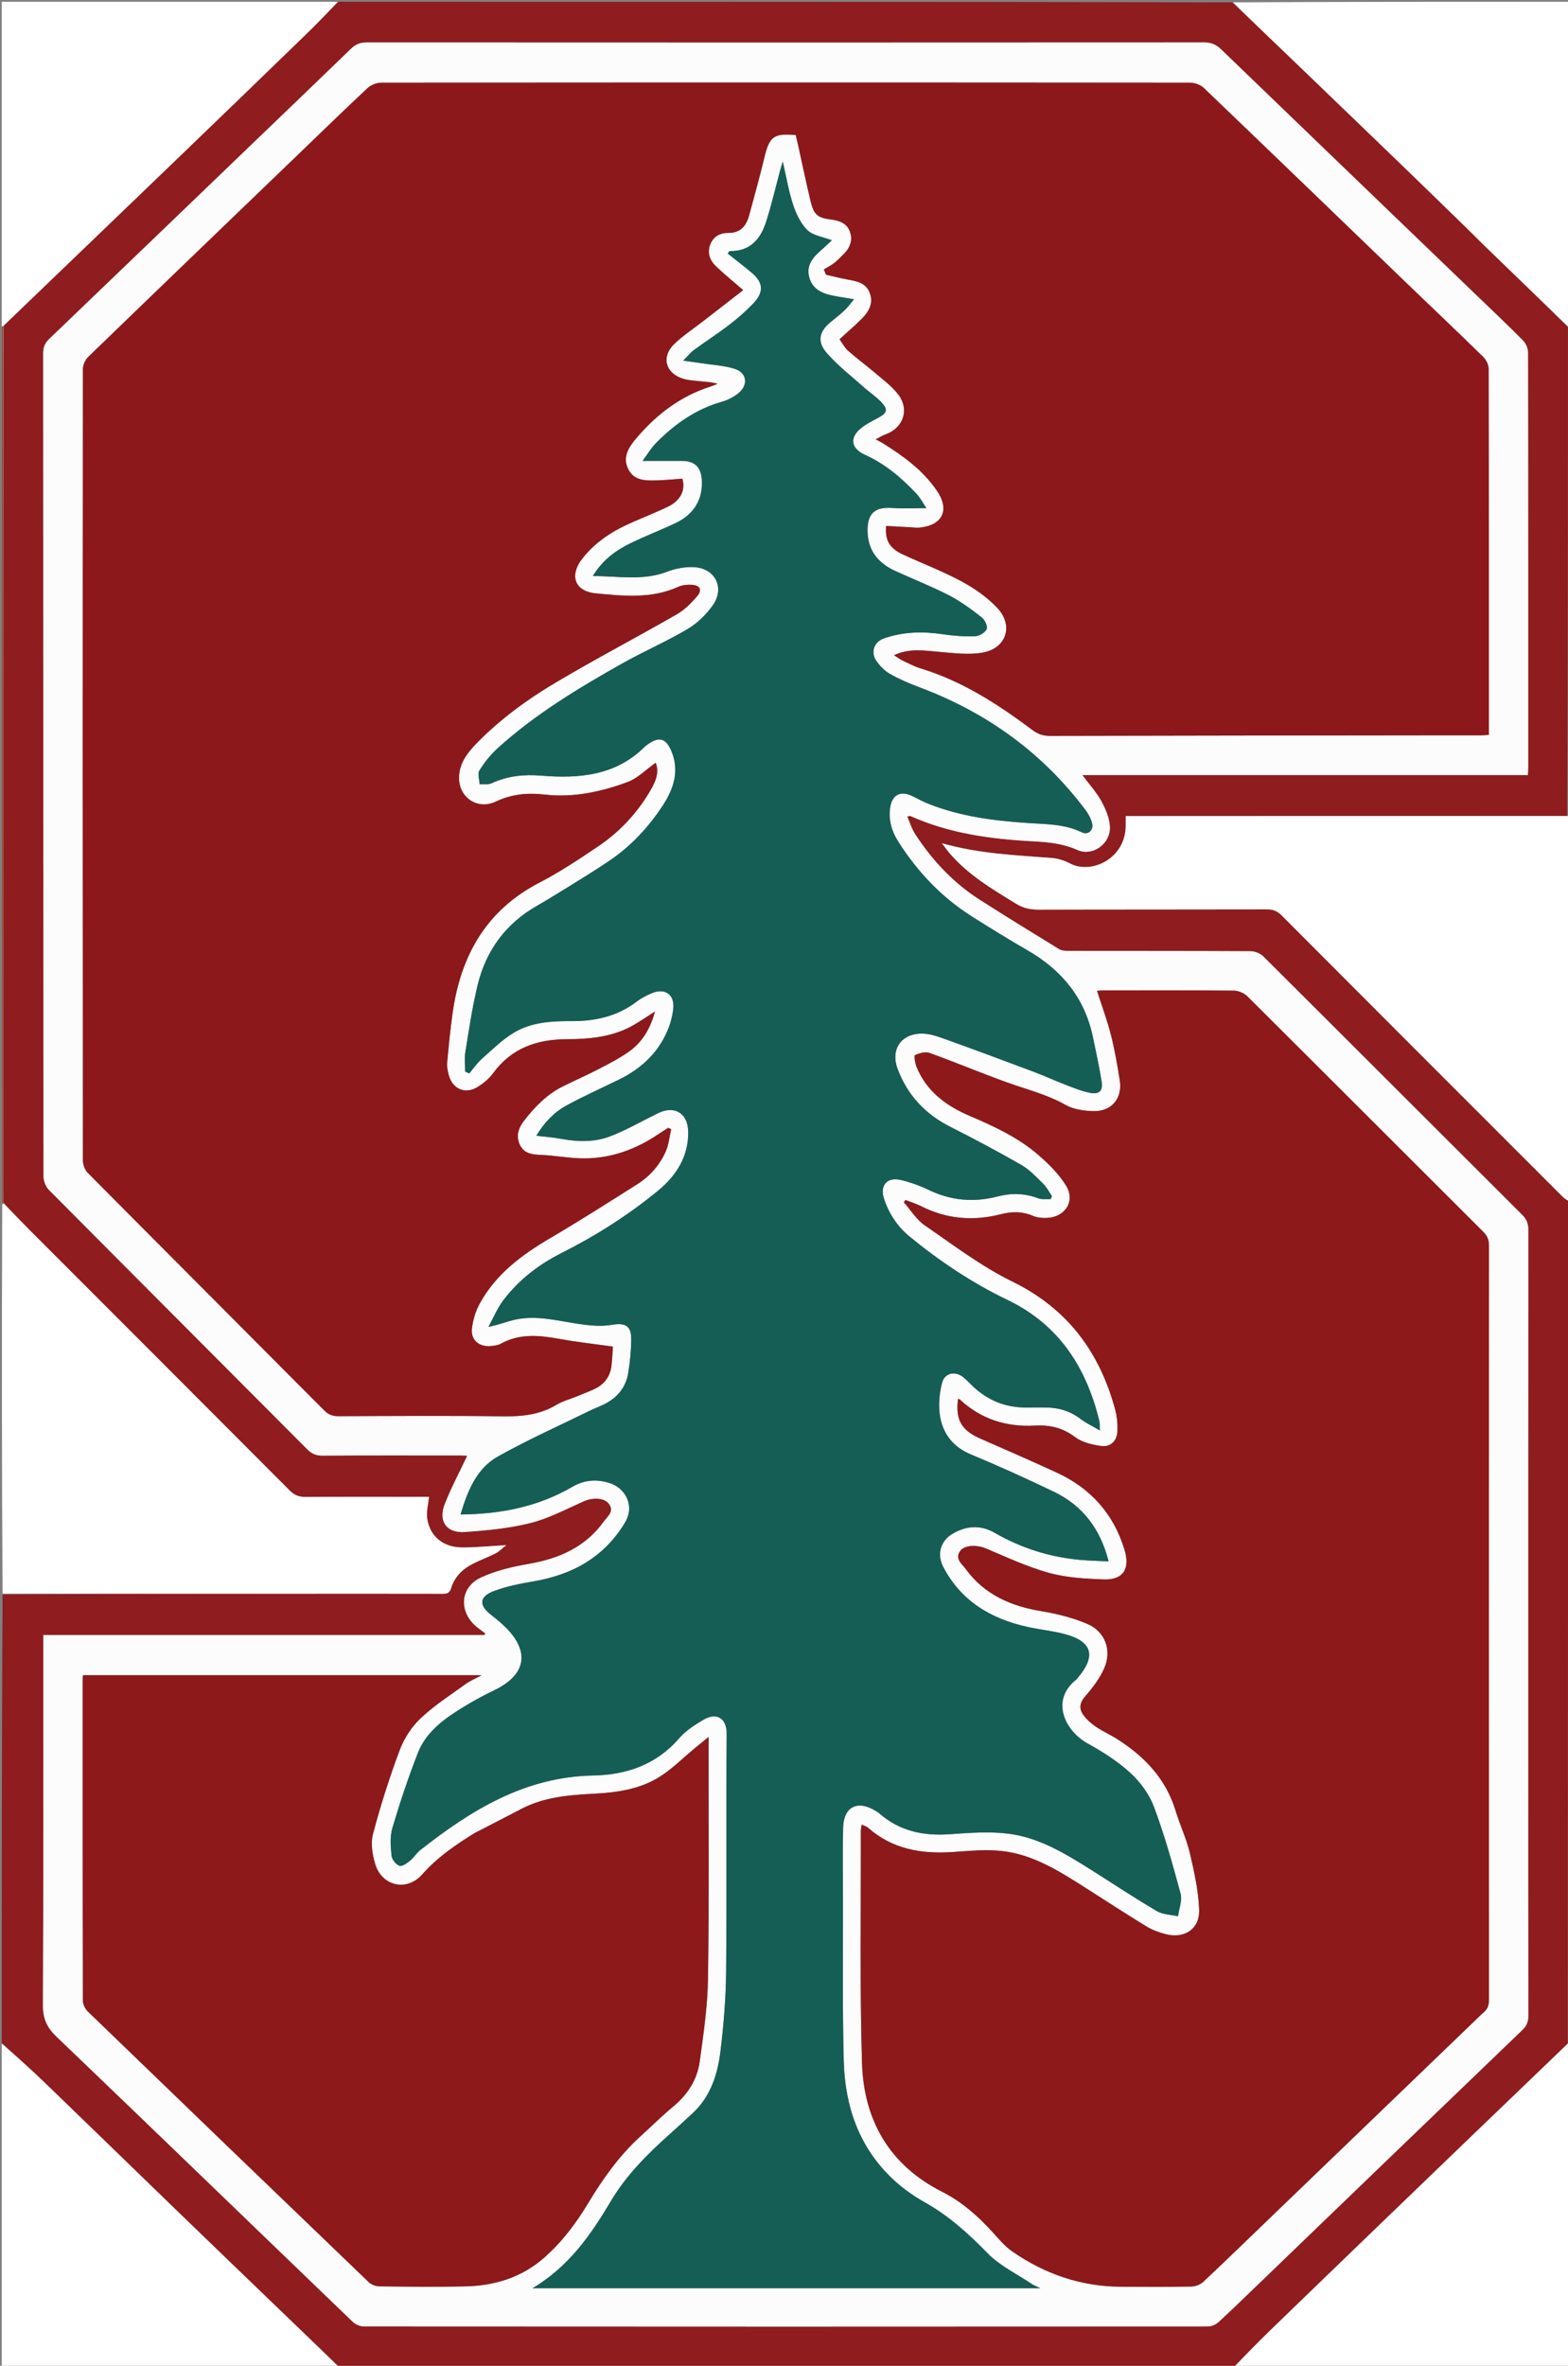 <svg version="1.1" id="Layer_1" xmlns="http://www.w3.org/2000/svg" xmlns:xlink="http://www.w3.org/1999/xlink" x="0px" y="0px"
	 width="100%" viewBox="0 0 894 1348" enable-background="new 0 0 894 1348" xml:space="preserve">
<rect x="0" y="0" width="894" height="1348" fill="#808080" stroke="none"/>
<path fill="#8F1C1E" opacity="1" stroke="none" 
	d="
M703,1349 
	C533.31,1349 363.62,1349 193.488,1348.654 
	C179.965,1335.773 166.866,1323.26 153.811,1310.701 
	C135.233,1292.828 116.665,1274.945 98.135,1257.023 
	C73.981,1233.662 49.913,1210.213 25.712,1186.901 
	C17.625,1179.111 9.246,1171.625 1,1164 
	C1,1078.977 1,993.953 1.465,908.529 
	C61.248,908.119 120.567,908.109 179.886,908.102 
	C203.88,908.099 227.874,908.082 251.868,908.131 
	C254.313,908.136 256.25,908.118 257.14,905.114 
	C259.076,898.577 263.616,894.075 269.563,891.055 
	C273.808,888.9 278.309,887.25 282.56,885.104 
	C284.424,884.164 285.948,882.551 288.653,880.443 
	C279.264,880.97 271.564,881.733 263.862,881.756 
	C252.843,881.788 245.136,875.628 243.569,865.3 
	C242.979,861.411 244.163,857.253 244.568,852.898 
	C242.924,852.898 241.107,852.898 239.29,852.898 
	C217.628,852.898 195.966,852.819 174.306,852.974 
	C170.547,853.001 167.86,852.006 165.147,849.284 
	C115.746,799.713 66.233,750.256 16.761,700.757 
	C11.819,695.812 6.988,690.755 2.1,685.303 
	C2.059,682.524 1.991,680.193 1.991,677.861 
	C1.985,513.894 1.985,349.927 2.146,185.669 
	C11.298,176.729 20.285,168.074 29.281,159.429 
	C54.715,134.989 80.173,110.575 105.582,86.109 
	C128.36,64.175 151.112,42.214 173.818,20.205 
	C180.314,13.909 186.612,7.407 193,1 
	C362.69,1 532.38,1 702.548,1.343 
	C716.692,14.755 730.38,27.802 744.02,40.9 
	C761.978,58.146 779.915,75.414 797.828,92.708 
	C810.378,104.824 822.881,116.989 835.385,129.151 
	C839.202,132.864 842.919,136.68 846.746,140.382 
	C862.48,155.605 878.239,170.802 893.983,186.477 
	C893.974,279.578 893.971,372.21 893.506,464.916 
	C809.422,464.989 725.799,464.989 641.835,464.989 
	C641.835,467.053 641.833,468.674 641.836,470.294 
	C641.865,489.201 622.339,498.402 610.21,492.059 
	C607.07,490.417 603.419,489.178 599.914,488.905 
	C579.203,487.292 558.401,486.547 537.016,480.466 
	C538.98,483.025 540.085,484.609 541.333,486.071 
	C551.929,498.484 565.756,506.632 579.425,515.022 
	C583.524,517.538 587.733,518.337 592.51,518.322 
	C635.839,518.187 679.17,518.283 722.499,518.167 
	C725.961,518.157 728.322,519.2 730.746,521.63 
	C784.061,575.079 837.455,628.449 890.861,681.808 
	C892.084,683.029 893.614,683.943 895,685 
	C895,685 895,685.5 894.734,686.068 
	C894.316,688.948 894.03,691.26 894.03,693.571 
	C894.006,850.386 894.004,1007.201 893.85,1164.313 
	C876.664,1180.973 859.622,1197.33 842.595,1213.702 
	C824.847,1230.767 807.102,1247.835 789.377,1264.925 
	C767.696,1285.829 746.01,1306.727 724.386,1327.69 
	C717.161,1334.695 710.123,1341.891 703,1349 
M871.323,994.5 
	C871.323,896.662 871.307,798.824 871.388,700.986 
	C871.391,697.421 870.513,694.844 867.902,692.242 
	C818.672,643.189 769.57,594.007 720.31,544.982 
	C718.579,543.26 715.51,542.026 713.057,542.013 
	C678.559,541.822 644.059,541.899 609.56,541.842 
	C607.638,541.839 605.388,541.773 603.845,540.831 
	C588.662,531.555 573.515,522.217 558.521,512.639 
	C543.406,502.983 531.405,490.127 521.695,475.142 
	C519.791,472.204 518.774,468.691 517.233,465.182 
	C518.528,465.034 518.879,464.879 519.114,464.984 
	C541.369,474.949 565.003,478.105 589.061,479.387 
	C597.656,479.845 606.109,480.635 614.296,484.329 
	C622.734,488.138 633.025,480.999 632.806,471.459 
	C632.692,466.472 630.481,461.197 628.04,456.69 
	C625.25,451.54 621.15,447.099 617.111,441.666 
	C702.184,441.666 786.563,441.666 871.111,441.666 
	C871.199,439.806 871.315,438.489 871.315,437.171 
	C871.324,358.34 871.348,279.508 871.197,200.677 
	C871.193,198.381 869.877,195.54 868.233,193.887 
	C859.192,184.796 849.866,175.988 840.623,167.097 
	C792.489,120.795 744.334,74.515 696.259,28.151 
	C693.446,25.439 690.645,24.176 686.636,24.179 
	C527.474,24.279 368.311,24.276 209.148,24.185 
	C205.537,24.183 202.879,25.124 200.307,27.613 
	C180.798,46.49 161.19,65.265 141.617,84.076 
	C103.789,120.432 65.984,156.811 28.091,193.099 
	C25.604,195.481 24.602,197.87 24.604,201.33 
	C24.688,357.66 24.661,513.99 24.808,670.319 
	C24.811,672.928 26.108,676.205 27.934,678.044 
	C76.91,727.348 126.052,776.488 175.089,825.732 
	C177.614,828.269 180.083,829.437 183.757,829.413 
	C210.089,829.245 236.422,829.32 262.755,829.333 
	C264.312,829.333 265.87,829.467 266.402,829.492 
	C262.062,838.695 257.293,847.615 253.602,856.961 
	C249.758,866.696 254.529,873.644 264.906,872.93 
	C277.458,872.067 290.183,870.881 302.331,867.834 
	C312.821,865.203 322.699,859.97 332.668,855.489 
	C337.583,853.281 344.246,853.206 347.042,856.682 
	C350.603,861.108 346.321,864.154 344.265,867.01 
	C333.804,881.539 318.872,888.12 301.615,891.113 
	C292.226,892.741 282.591,894.955 274.048,898.984 
	C262.178,904.582 261.532,918.527 271.7,926.911 
	C273.299,928.229 275,929.422 276.653,930.674 
	C276.525,931.003 276.397,931.333 276.269,931.662 
	C192.569,931.662 108.87,931.662 24.677,931.662 
	C24.677,934.121 24.677,936.079 24.677,938.037 
	C24.677,1006.203 24.813,1074.368 24.487,1142.532 
	C24.45,1150.21 26.728,1155.246 32.235,1160.515 
	C88.671,1214.524 144.803,1268.851 201.122,1322.984 
	C202.701,1324.502 205.409,1325.624 207.592,1325.625 
	C367.921,1325.747 528.251,1325.745 688.581,1325.635 
	C690.629,1325.634 693.13,1324.605 694.648,1323.213 
	C702.745,1315.785 710.613,1308.105 718.53,1300.481 
	C768.324,1252.538 818.086,1204.562 867.963,1156.706 
	C870.508,1154.265 871.395,1151.905 871.389,1148.497 
	C871.294,1097.498 871.323,1046.499 871.323,994.5 
z"/>
<path fill="#FFFFFF" opacity="1" stroke="none" 
	d="
M895,684.531 
	C893.614,683.943 892.084,683.029 890.861,681.808 
	C837.455,628.449 784.061,575.079 730.746,521.63 
	C728.322,519.2 725.961,518.157 722.499,518.167 
	C679.17,518.283 635.839,518.187 592.51,518.322 
	C587.733,518.337 583.524,517.538 579.425,515.022 
	C565.756,506.632 551.929,498.484 541.333,486.071 
	C540.085,484.609 538.98,483.025 537.016,480.466 
	C558.401,486.547 579.203,487.292 599.914,488.905 
	C603.419,489.178 607.07,490.417 610.21,492.059 
	C622.339,498.402 641.865,489.201 641.836,470.294 
	C641.833,468.674 641.835,467.053 641.835,464.989 
	C725.799,464.989 809.422,464.989 893.76,464.984 
	C894.65,464.986 894.825,464.993 895,465 
	C895,538.021 895,611.042 895,684.531 
z"/>
<path fill="#FFFFFF" opacity="1" stroke="none" 
	d="
M2.105,685.75 
	C6.988,690.755 11.819,695.812 16.761,700.757 
	C66.233,750.256 115.746,799.713 165.147,849.284 
	C167.86,852.006 170.547,853.001 174.306,852.974 
	C195.966,852.819 217.628,852.898 239.29,852.898 
	C241.107,852.898 242.924,852.898 244.568,852.898 
	C244.163,857.253 242.979,861.411 243.569,865.3 
	C245.136,875.628 252.843,881.788 263.862,881.756 
	C271.564,881.733 279.264,880.97 288.653,880.443 
	C285.948,882.551 284.424,884.164 282.56,885.104 
	C278.309,887.25 273.808,888.9 269.563,891.055 
	C263.616,894.075 259.076,898.577 257.14,905.114 
	C256.25,908.118 254.313,908.136 251.868,908.131 
	C227.874,908.082 203.88,908.099 179.886,908.102 
	C120.567,908.109 61.248,908.119 1.465,908.064 
	C1,834.312 1,760.625 1.261,686.34 
	C1.717,685.745 1.911,685.748 2.105,685.75 
z"/>
<path fill="#FFFFFF" opacity="1" stroke="none" 
	d="
M1,1164.469 
	C9.246,1171.625 17.625,1179.111 25.712,1186.901 
	C49.913,1210.213 73.981,1233.662 98.135,1257.023 
	C116.665,1274.945 135.233,1292.828 153.811,1310.701 
	C166.866,1323.26 179.965,1335.773 193.023,1348.654 
	C129.074,1349 65.149,1349 1,1349 
	C1,1287.646 1,1226.292 1,1164.469 
z"/>
<path fill="#FFFFFF" opacity="1" stroke="none" 
	d="
M893.989,186.009 
	C878.239,170.802 862.48,155.605 846.746,140.382 
	C842.919,136.68 839.202,132.864 835.385,129.151 
	C822.881,116.989 810.378,104.824 797.828,92.708 
	C779.915,75.414 761.978,58.146 744.02,40.9 
	C730.38,27.802 716.692,14.755 703.013,1.343 
	C766.926,1 830.851,1 895,1 
	C895,62.354 895,123.708 894.747,185.57 
	C894.326,186.054 894.158,186.031 893.989,186.009 
z"/>
<path fill="#FFFFFF" opacity="1" stroke="none" 
	d="
M192.531,1 
	C186.612,7.407 180.314,13.909 173.818,20.205 
	C151.112,42.214 128.36,64.175 105.582,86.109 
	C80.173,110.575 54.715,134.989 29.281,159.429 
	C20.285,168.074 11.298,176.729 1.9,185.692 
	C1.493,186.006 1,186 1,186 
	C1,124.405 1,62.81 1,1 
	C64.687,1 128.375,1 192.531,1 
z"/>
<path fill="#FFFFFF" opacity="1" stroke="none" 
	d="
M703.469,1349 
	C710.123,1341.891 717.161,1334.695 724.386,1327.69 
	C746.01,1306.727 767.696,1285.829 789.377,1264.925 
	C807.102,1247.835 824.847,1230.767 842.595,1213.702 
	C859.622,1197.33 876.664,1180.973 894.099,1164.278 
	C894.667,1163.965 894.833,1163.982 895,1164 
	C895,1225.595 895,1287.19 895,1349 
	C831.313,1349 767.625,1349 703.469,1349 
z"/>
<path fill="#A24D3D" opacity="1" stroke="none" 
	d="
M1,186.465 
	C1,186 1.493,186.006 1.739,185.983 
	C1.985,349.927 1.985,513.894 1.991,677.861 
	C1.991,680.193 2.059,682.524 2.1,685.303 
	C1.911,685.748 1.717,685.745 1.261,685.871 
	C1,519.643 1,353.287 1,186.465 
z"/>
<path fill="#A14B3B" opacity="1" stroke="none" 
	d="
M895,1163.531 
	C894.833,1163.982 894.667,1163.965 894.25,1163.982 
	C894.004,1007.201 894.006,850.386 894.03,693.571 
	C894.03,691.26 894.316,688.948 894.734,686.318 
	C895,845.021 895,1004.042 895,1163.531 
z"/>
<path fill="#A14B3B" opacity="1" stroke="none" 
	d="
M893.983,186.477 
	C894.158,186.031 894.326,186.054 894.747,186.038 
	C895,278.688 895,371.375 895,464.531 
	C894.825,464.993 894.65,464.986 894.222,464.911 
	C893.971,372.21 893.974,279.578 893.983,186.477 
z"/>
<path fill="#FDFCFC" opacity="1" stroke="none" 
	d="
M871.323,995 
	C871.323,1046.499 871.294,1097.498 871.389,1148.497 
	C871.395,1151.905 870.508,1154.265 867.963,1156.706 
	C818.086,1204.562 768.324,1252.538 718.53,1300.481 
	C710.613,1308.105 702.745,1315.785 694.648,1323.213 
	C693.13,1324.605 690.629,1325.634 688.581,1325.635 
	C528.251,1325.745 367.921,1325.747 207.592,1325.625 
	C205.409,1325.624 202.701,1324.502 201.122,1322.984 
	C144.803,1268.851 88.671,1214.524 32.235,1160.515 
	C26.728,1155.246 24.45,1150.21 24.487,1142.532 
	C24.813,1074.368 24.677,1006.203 24.677,938.037 
	C24.677,936.079 24.677,934.121 24.677,931.662 
	C108.87,931.662 192.569,931.662 276.269,931.662 
	C276.397,931.333 276.525,931.003 276.653,930.674 
	C275,929.422 273.299,928.229 271.7,926.911 
	C261.532,918.527 262.178,904.582 274.048,898.984 
	C282.591,894.955 292.226,892.741 301.615,891.113 
	C318.872,888.12 333.804,881.539 344.265,867.01 
	C346.321,864.154 350.603,861.108 347.042,856.682 
	C344.246,853.206 337.583,853.281 332.668,855.489 
	C322.699,859.97 312.821,865.203 302.331,867.834 
	C290.183,870.881 277.458,872.067 264.906,872.93 
	C254.529,873.644 249.758,866.696 253.602,856.961 
	C257.293,847.615 262.062,838.695 266.402,829.492 
	C265.87,829.467 264.312,829.333 262.755,829.333 
	C236.422,829.32 210.089,829.245 183.757,829.413 
	C180.083,829.437 177.614,828.269 175.089,825.732 
	C126.052,776.488 76.91,727.348 27.934,678.044 
	C26.108,676.205 24.811,672.928 24.808,670.319 
	C24.661,513.99 24.688,357.66 24.604,201.33 
	C24.602,197.87 25.604,195.481 28.091,193.099 
	C65.984,156.811 103.789,120.432 141.617,84.076 
	C161.19,65.265 180.798,46.49 200.307,27.613 
	C202.879,25.124 205.537,24.183 209.148,24.185 
	C368.311,24.276 527.474,24.279 686.636,24.179 
	C690.645,24.176 693.446,25.439 696.259,28.151 
	C744.334,74.515 792.489,120.795 840.623,167.097 
	C849.866,175.988 859.192,184.796 868.233,193.887 
	C869.877,195.54 871.193,198.381 871.197,200.677 
	C871.348,279.508 871.324,358.34 871.315,437.171 
	C871.315,438.489 871.199,439.806 871.111,441.666 
	C786.563,441.666 702.184,441.666 617.111,441.666 
	C621.15,447.099 625.25,451.54 628.04,456.69 
	C630.481,461.197 632.692,466.472 632.806,471.459 
	C633.025,480.999 622.734,488.138 614.296,484.329 
	C606.109,480.635 597.656,479.845 589.061,479.387 
	C565.003,478.105 541.369,474.949 519.114,464.984 
	C518.879,464.879 518.528,465.034 517.233,465.182 
	C518.774,468.691 519.791,472.204 521.695,475.142 
	C531.405,490.127 543.406,502.983 558.521,512.639 
	C573.515,522.217 588.662,531.555 603.845,540.831 
	C605.388,541.773 607.638,541.839 609.56,541.842 
	C644.059,541.899 678.559,541.822 713.057,542.013 
	C715.51,542.026 718.579,543.26 720.31,544.982 
	C769.57,594.007 818.672,643.189 867.902,692.242 
	C870.513,694.844 871.391,697.421 871.388,700.986 
	C871.307,798.824 871.323,896.662 871.323,995 
M329.006,795.61 
	C332.228,794.274 335.491,793.027 338.663,791.582 
	C344.395,788.97 347.87,784.534 348.629,778.237 
	C349.098,774.343 349.232,770.409 349.458,767.294 
	C338.915,765.81 328.714,764.703 318.645,762.868 
	C307.304,760.801 296.259,759.769 285.604,765.624 
	C283.794,766.618 281.451,766.881 279.324,767.017 
	C273.007,767.42 268.376,763.404 269.065,757.126 
	C269.593,752.307 271.08,747.282 273.386,743.022 
	C282.584,726.034 297.441,715.032 313.76,705.447 
	C330.513,695.608 346.912,685.157 363.338,674.772 
	C370.519,670.232 376.076,663.905 379.537,656.174 
	C381.301,652.234 381.673,647.67 382.674,643.388 
	C382.098,643.151 381.521,642.915 380.945,642.679 
	C379.16,643.821 377.346,644.922 375.594,646.113 
	C362.761,654.83 348.661,660.022 333.103,660.054 
	C325.006,660.07 316.919,658.457 308.804,658.086 
	C303.748,657.855 299.014,657.584 296.468,652.437 
	C293.922,647.291 295.666,642.61 298.856,638.494 
	C304.91,630.681 311.74,623.629 320.728,619.125 
	C327.556,615.703 334.577,612.658 341.347,609.13 
	C347.372,605.991 353.519,602.897 358.984,598.92 
	C366.261,593.623 370.773,586.155 373.422,576.378 
	C368.828,579.309 365.276,581.742 361.57,583.909 
	C349.641,590.885 336.472,592.101 323.023,592.151 
	C306.211,592.214 291.677,597.166 281.243,611.409 
	C278.857,614.666 275.462,617.492 271.967,619.564 
	C265.138,623.612 258.091,620.492 255.935,612.85 
	C255.267,610.482 254.745,607.9 254.958,605.486 
	C255.777,596.22 256.719,586.955 257.981,577.739 
	C262.486,544.819 277.012,518.68 307.663,502.851 
	C319.153,496.917 330.006,489.656 340.77,482.434 
	C353.514,473.883 363.809,462.78 371.392,449.398 
	C373.948,444.889 375.939,439.893 373.847,434.621 
	C368.321,438.507 363.531,443.513 357.69,445.663 
	C342.635,451.207 326.828,454.614 310.711,452.765 
	C300.733,451.619 291.67,452.492 282.611,456.777 
	C271.995,461.799 261.132,454.101 261.733,442.34 
	C262.135,434.459 266.672,428.723 271.85,423.418 
	C285.323,409.612 300.883,398.353 317.353,388.599 
	C339.928,375.229 363.2,363.04 385.965,349.981 
	C390.309,347.489 394.058,343.634 397.399,339.812 
	C400.525,336.237 399.176,333.486 394.477,333.22 
	C391.906,333.074 389.023,333.33 386.72,334.374 
	C371.416,341.308 355.411,339.633 339.564,338.09 
	C327.736,336.938 324.507,328.022 331.815,318.542 
	C339.567,308.487 349.947,302.079 361.432,297.188 
	C367.851,294.454 374.302,291.781 380.612,288.812 
	C387.922,285.371 391.018,279.364 389.027,272.749 
	C384.302,273.079 379.511,273.585 374.711,273.709 
	C368.343,273.873 361.575,274.172 358.166,267.267 
	C354.712,260.271 358.66,254.555 362.887,249.588 
	C374.405,236.053 388.174,225.582 405.377,220.155 
	C406.655,219.752 407.882,219.185 409.133,218.694 
	C405.781,217.727 402.625,217.594 399.49,217.264 
	C396.191,216.917 392.793,216.787 389.646,215.858 
	C379.397,212.831 376.773,203.306 384.462,195.965 
	C389.598,191.061 395.639,187.105 401.278,182.728 
	C408.705,176.963 416.134,171.201 423.727,165.309 
	C417.822,160.182 412.754,156.124 408.107,151.632 
	C404.697,148.338 403.11,144.065 404.94,139.314 
	C406.703,134.737 410.552,132.672 415.174,132.713 
	C422.103,132.775 425.434,128.854 427.067,122.879 
	C430.086,111.829 433.15,100.785 435.836,89.651 
	C438.697,77.792 441.154,75.841 453.691,76.957 
	C454.132,78.815 454.613,80.731 455.04,82.658 
	C457.418,93.368 459.641,104.115 462.199,114.782 
	C464.04,122.462 466.283,124.141 473.888,125.091 
	C478.534,125.671 482.881,127.193 484.598,132.027 
	C486.246,136.664 484.807,140.89 481.415,144.386 
	C479.564,146.294 477.701,148.227 475.621,149.868 
	C473.808,151.297 471.685,152.331 469.699,153.539 
	C470.126,154.539 470.553,155.539 470.98,156.539 
	C474.996,157.448 478.986,158.495 483.033,159.232 
	C488.37,160.203 493.771,161.049 495.947,167.017 
	C498.066,172.829 495.4,177.484 491.532,181.43 
	C487.605,185.437 483.293,189.067 478.673,193.298 
	C480.23,195.447 481.52,198.067 483.544,199.856 
	C488.642,204.361 494.164,208.383 499.341,212.805 
	C503.743,216.565 508.529,220.124 512.031,224.636 
	C518.766,233.311 515.082,243.938 504.783,247.566 
	C503.077,248.167 501.523,249.2 499.297,250.344 
	C501.246,251.387 502.151,251.809 502.995,252.332 
	C514.94,259.746 526.281,267.922 534.284,279.76 
	C541.621,290.613 537.406,299.32 524.4,300.635 
	C522.603,300.817 520.757,300.537 518.934,300.442 
	C514.352,300.202 509.771,299.946 505.238,299.699 
	C504.553,308.014 507.176,312.412 514.904,315.984 
	C526.06,321.141 537.617,325.53 548.402,331.359 
	C555.743,335.325 562.944,340.358 568.628,346.4 
	C577.959,356.319 573.928,369.246 560.592,371.783 
	C552.519,373.319 543.818,372.123 535.459,371.428 
	C526.93,370.718 518.482,369.221 509.761,373.345 
	C511.615,374.526 512.925,375.558 514.393,376.256 
	C517.839,377.892 521.245,379.747 524.87,380.847 
	C548.668,388.069 569.124,401.337 588.761,416.043 
	C591.899,418.393 594.92,419.329 598.772,419.32 
	C670.429,419.144 742.086,419.08 813.743,418.996 
	C823.909,418.984 834.075,419.005 844.241,418.983 
	C845.682,418.98 847.123,418.823 848.875,418.718 
	C848.875,417.435 848.875,416.46 848.875,415.485 
	C848.875,346.989 848.906,278.494 848.741,209.999 
	C848.736,207.739 847.27,204.948 845.598,203.311 
	C831.555,189.566 817.278,176.06 803.122,162.43 
	C764.249,125.003 725.431,87.518 686.447,50.206 
	C684.564,48.403 681.304,47.137 678.683,47.135 
	C524.86,46.99 371.037,46.99 217.214,47.138 
	C214.603,47.14 211.401,48.487 209.48,50.282 
	C195.974,62.904 182.731,75.807 169.407,88.623 
	C129.677,126.841 89.921,165.032 50.31,203.373 
	C48.565,205.062 47.255,208.129 47.253,210.556 
	C47.11,360.712 47.111,510.869 47.244,661.025 
	C47.246,663.493 48.38,666.611 50.088,668.332 
	C94.939,713.508 139.954,758.521 184.856,803.647 
	C187.304,806.108 189.756,806.963 193.165,806.949 
	C224.329,806.825 255.498,806.6 286.656,807.026 
	C297.541,807.174 307.729,806.184 317.244,800.457 
	C320.619,798.425 324.588,797.38 329.006,795.61 
M322.677,506.173 
	C317.27,509.445 311.943,512.856 306.444,515.965 
	C288.46,526.134 277.137,541.476 272.321,561.308 
	C269.267,573.885 267.4,586.761 265.307,599.553 
	C264.72,603.145 265.218,606.914 265.218,610.602 
	C265.999,610.949 266.78,611.297 267.562,611.644 
	C269.886,608.886 271.919,605.798 274.594,603.437 
	C280.649,598.091 286.502,592.217 293.388,588.181 
	C303.217,582.42 314.572,581.771 325.841,581.838 
	C339.311,581.919 351.926,579.155 362.931,570.77 
	C365.546,568.777 368.573,567.195 371.619,565.924 
	C379.267,562.732 384.813,566.753 383.838,574.996 
	C383.339,579.226 382.179,583.526 380.497,587.441 
	C375.07,600.072 365.556,608.883 353.365,614.916 
	C343.235,619.929 332.866,624.497 322.965,629.924 
	C315.706,633.903 310.084,639.93 305.816,647.139 
	C311.042,647.779 315.671,648.101 320.201,648.951 
	C329.564,650.709 339.034,650.857 347.828,647.496 
	C357.216,643.909 366.015,638.782 375.08,634.344 
	C384.656,629.655 392.23,634.298 392.379,644.93 
	C392.579,659.122 385.505,669.975 375.226,678.43 
	C358.229,692.411 339.654,704.175 319.96,714.088 
	C307.129,720.547 295.963,729.183 287.215,740.553 
	C283.642,745.197 281.358,750.834 278.488,756.019 
	C284.476,754.939 289.084,752.906 293.907,751.888 
	C305.785,749.382 317.36,752.452 329.039,754.243 
	C335.515,755.237 342.37,755.982 348.734,754.919 
	C356.33,753.651 359.945,755.18 359.891,763.127 
	C359.847,769.579 359.202,776.084 358.166,782.459 
	C356.922,790.118 352.42,795.837 345.635,799.566 
	C342.585,801.243 339.238,802.366 336.106,803.904 
	C318.67,812.46 300.886,820.402 283.964,829.88 
	C271.732,836.731 266.621,849.386 262.574,862.952 
	C285.583,862.777 306.885,858.502 326.35,847.178 
	C333.257,843.16 340.122,842.765 347.435,844.99 
	C356.364,847.705 362.27,857.824 356.281,867.698 
	C344.223,887.58 326.121,897.379 303.851,901.129 
	C296.352,902.392 288.752,903.913 281.669,906.57 
	C273.121,909.776 272.909,914.713 280.127,920.258 
	C282.894,922.384 285.603,924.627 288.089,927.07 
	C302.417,941.154 299.917,954.419 281.788,963.12 
	C273.724,966.99 265.866,971.444 258.404,976.374 
	C249.854,982.022 242.083,989.052 238.287,998.746 
	C232.78,1012.805 228.002,1027.184 223.699,1041.659 
	C222.246,1046.548 222.722,1052.194 223.249,1057.399 
	C223.466,1059.549 225.795,1062.459 227.802,1063.139 
	C229.361,1063.667 232.137,1061.556 233.96,1060.102 
	C236.016,1058.462 237.376,1055.945 239.44,1054.321 
	C268.593,1031.392 299.283,1012.4 338.249,1011.687 
	C357.048,1011.343 374.175,1005.567 387.18,990.499 
	C390.89,986.2 396.024,982.906 400.988,979.966 
	C408.616,975.448 414.379,979.054 414.31,987.903 
	C413.955,1033.064 414.399,1078.233 414.003,1123.394 
	C413.872,1138.336 412.63,1153.331 410.863,1168.179 
	C409.277,1181.513 405.408,1194.303 395.068,1203.978 
	C390.813,1207.961 386.5,1211.884 382.155,1215.768 
	C369.333,1227.228 357.206,1239.211 348.297,1254.205 
	C336.963,1273.28 324.444,1291.46 303.587,1303.864 
	C400.652,1303.864 496.287,1303.864 593.183,1303.864 
	C590.839,1302.71 589.478,1302.219 588.311,1301.437 
	C579.795,1295.729 570.122,1291.131 563.106,1283.944 
	C552.185,1272.758 540.916,1262.532 527.213,1254.871 
	C520.881,1251.332 514.787,1247.001 509.474,1242.07 
	C489.879,1223.884 481.755,1200.367 481.071,1174.409 
	C480.249,1143.267 480.7,1112.091 480.626,1080.929 
	C480.594,1067.763 480.39,1054.591 480.701,1041.433 
	C480.982,1029.56 488.807,1025.526 498.945,1031.654 
	C499.798,1032.171 500.682,1032.675 501.427,1033.327 
	C512.955,1043.405 526.476,1046.203 541.425,1045.148 
	C552.341,1044.378 563.467,1043.517 574.261,1044.759 
	C592.165,1046.82 607.409,1056.172 622.38,1065.611 
	C634.761,1073.418 646.962,1081.527 659.568,1088.949 
	C662.989,1090.963 667.589,1090.974 671.648,1091.904 
	C672.222,1087.614 674.169,1082.955 673.132,1079.097 
	C668.657,1062.446 663.983,1045.778 657.969,1029.642 
	C655.294,1022.463 650.221,1015.503 644.543,1010.286 
	C637.291,1003.623 628.691,998.165 620.016,993.377 
	C607.635,986.544 598.441,969.153 613.558,957.076 
	C613.941,956.769 614.218,956.328 614.543,955.948 
	C625.107,943.563 622.736,935.259 607.082,931.111 
	C600.19,929.285 593.007,928.589 586.026,927.062 
	C565.078,922.48 547.946,912.373 537.732,892.714 
	C534.113,885.747 536.166,878.119 542.884,874.077 
	C550.69,869.379 558.955,868.69 567.05,873.358 
	C582.142,882.062 598.329,887.21 615.641,888.8 
	C620.99,889.292 626.377,889.384 632.063,889.675 
	C627.366,871.065 617.193,857.836 600.795,849.971 
	C585.217,842.499 569.466,835.34 553.51,828.718 
	C535.368,821.189 533.19,803.629 537.086,788.057 
	C538.508,782.377 544.318,780.998 549.028,784.602 
	C551,786.111 552.68,788.004 554.487,789.727 
	C563.22,798.056 573.589,802.21 585.687,802.005 
	C589.186,801.946 592.686,801.985 596.186,801.998 
	C603.56,802.025 610.212,804.024 616.176,808.579 
	C619.265,810.938 622.883,812.604 627.086,815.065 
	C626.945,812.402 627.097,810.902 626.758,809.522 
	C619.243,778.956 603.705,754.74 574.241,740.621 
	C554.235,731.035 535.795,718.665 518.613,704.608 
	C511.7,698.954 506.774,691.484 503.982,682.926 
	C501.52,675.381 505.864,670.505 513.577,672.35 
	C519.03,673.655 524.438,675.591 529.495,678.018 
	C542.226,684.127 555.168,685.305 568.833,681.739 
	C576.485,679.742 584.275,679.877 591.917,682.778 
	C594.045,683.585 596.648,683.14 599.033,683.27 
	C599.278,682.697 599.523,682.124 599.768,681.551 
	C598.11,679.161 596.77,676.448 594.728,674.452 
	C590.811,670.622 586.933,666.436 582.262,663.753 
	C569.025,656.149 555.514,648.998 541.89,642.105 
	C527.544,634.846 517.367,624.037 511.744,608.983 
	C507.809,598.447 513.224,589.552 524.486,588.959 
	C528.616,588.742 533.024,589.994 537.005,591.416 
	C554.685,597.732 572.275,604.302 589.855,610.894 
	C595.583,613.042 601.135,615.652 606.851,617.836 
	C611.63,619.662 616.426,621.703 621.405,622.682 
	C626.879,623.759 628.973,621.525 628.06,615.998 
	C626.651,607.475 624.85,599.011 623.044,590.559 
	C618.329,568.494 605.287,552.757 586.013,541.61 
	C575.07,535.281 564.283,528.666 553.616,521.879 
	C536.617,511.063 523.103,496.702 512.298,479.794 
	C508.358,473.627 506.276,466.781 507.675,459.355 
	C508.899,452.855 513.504,450.588 519.544,453.336 
	C522.72,454.781 525.752,456.569 528.985,457.862 
	C547.452,465.247 566.889,467.717 586.546,468.993 
	C596.812,469.659 607.169,469.554 616.785,474.253 
	C620.299,475.969 623.598,473.143 622.662,469.201 
	C622.031,466.544 620.64,463.886 618.986,461.681 
	C594.344,428.816 562.362,405.875 523.996,391.538 
	C518.263,389.396 512.575,386.936 507.274,383.908 
	C504.232,382.171 501.555,379.313 499.53,376.393 
	C496.591,372.157 497.75,365.892 504.144,363.698 
	C515.216,359.897 526.248,359.723 537.624,361.406 
	C543.671,362.3 549.86,362.763 555.955,362.55 
	C558.317,362.467 561.685,360.455 562.562,358.438 
	C563.251,356.853 561.44,353.101 559.651,351.719 
	C553.767,347.171 547.708,342.642 541.124,339.254 
	C531.092,334.091 520.529,329.968 510.261,325.253 
	C500.532,320.786 494.7,313.495 494.634,302.392 
	C494.574,292.38 498.901,288.73 508.935,289.451 
	C514.939,289.882 520.999,289.53 528.185,289.53 
	C526.061,286.382 524.717,283.708 522.758,281.607 
	C514.19,272.413 504.715,264.351 493.112,259.128 
	C485.121,255.53 484.18,249.357 491.066,243.836 
	C494.01,241.476 497.528,239.801 500.872,237.973 
	C505.82,235.269 506.432,233.35 502.538,229.203 
	C499.609,226.083 495.918,223.693 492.706,220.821 
	C485.429,214.313 477.527,208.317 471.222,200.961 
	C465.515,194.302 467.226,188.496 474.169,183.031 
	C476.782,180.973 479.37,178.86 481.775,176.568 
	C483.481,174.942 484.862,172.975 486.925,170.522 
	C481.745,169.632 477.658,169.098 473.653,168.201 
	C467.839,166.899 462.987,164.187 461.364,157.888 
	C459.714,151.479 463.047,147.062 467.536,143.141 
	C469.94,141.04 472.235,138.815 474.287,136.916 
	C469.14,134.93 463.583,134.266 460.38,131.169 
	C456.545,127.46 453.939,121.933 452.21,116.726 
	C449.665,109.057 448.366,100.974 446.312,92.102 
	C445.685,94.142 445.281,95.329 444.954,96.537 
	C442.267,106.484 439.956,116.552 436.817,126.354 
	C433.643,136.269 427.619,143.356 415.966,143.058 
	C415.804,143.054 415.63,143.512 414.947,144.494 
	C419.394,148.034 423.957,151.545 428.384,155.22 
	C435.131,160.822 435.722,166.233 429.696,172.675 
	C425.51,177.149 420.81,181.22 415.948,184.963 
	C409.361,190.033 402.347,194.546 395.631,199.455 
	C393.755,200.826 392.282,202.748 389.542,205.506 
	C394.117,206.145 397.173,206.534 400.217,207.003 
	C406.433,207.961 412.858,208.27 418.798,210.126 
	C425.678,212.275 426.834,219.007 421.367,223.749 
	C418.59,226.159 414.934,227.971 411.371,228.988 
	C396.66,233.184 384.714,241.672 374.153,252.318 
	C371.318,255.175 369.231,258.773 366.362,262.62 
	C374.687,262.62 381.784,262.608 388.881,262.623 
	C395.957,262.638 399.59,266.032 400.12,273.083 
	C400.952,284.146 395.893,292.978 385.365,297.972 
	C376.957,301.96 368.238,305.296 359.862,309.345 
	C351.313,313.478 343.693,318.9 338.005,328.214 
	C352.86,328.329 366.667,330.987 380.356,325.766 
	C385.312,323.875 391.073,322.782 396.311,323.212 
	C408.118,324.182 413.301,335.321 406.348,345 
	C402.567,350.264 397.513,355.21 391.963,358.483 
	C379.818,365.646 366.779,371.277 354.485,378.207 
	C329.525,392.276 304.989,407.074 283.644,426.441 
	C279.637,430.076 276.158,434.497 273.298,439.091 
	C272.153,440.93 273.34,444.219 273.465,446.848 
	C275.761,446.706 278.361,447.216 280.301,446.311 
	C289.341,442.094 298.679,441.165 308.532,441.966 
	C330.079,443.718 350.826,442.043 367.429,425.668 
	C368.136,424.971 368.958,424.379 369.778,423.813 
	C375.669,419.753 379.531,420.713 382.448,427.155 
	C387.534,438.386 384.459,448.789 378.279,458.365 
	C370.275,470.766 360.356,481.579 348.134,489.986 
	C340.054,495.544 331.608,500.571 322.677,506.173 
M845.567,1146.906 
	C848.229,1145.007 848.951,1142.491 848.949,1139.2 
	C848.865,996.049 848.866,852.898 848.941,709.746 
	C848.943,706.494 848.01,704.216 845.703,701.916 
	C800.857,657.206 756.117,612.39 711.213,567.738 
	C709.357,565.893 706.129,564.505 703.525,564.479 
	C678.864,564.236 654.199,564.33 629.535,564.346 
	C628.113,564.347 626.691,564.507 625.47,564.581 
	C628.212,573.118 631.242,581.203 633.361,589.521 
	C635.532,598.043 637.029,606.757 638.422,615.45 
	C640.079,625.792 633.88,633.374 623.411,633.127 
	C618.064,633.001 612.1,632.166 607.57,629.606 
	C596.847,623.545 585.084,620.721 573.719,616.606 
	C559.041,611.292 544.627,605.246 529.941,599.951 
	C527.573,599.098 524.206,600.097 521.711,601.183 
	C521.111,601.445 521.68,605.661 522.511,607.738 
	C528.22,622.006 539.612,630.171 553.209,635.983 
	C566.997,641.877 580.653,648.209 592.056,658.118 
	C597.992,663.275 603.862,669.071 607.899,675.711 
	C613.169,684.381 607.387,693.402 597.181,693.961 
	C594.429,694.112 591.376,693.858 588.892,692.789 
	C582.885,690.202 576.851,690.284 570.813,691.835 
	C555.019,695.893 539.847,694.694 525.201,687.317 
	C522.352,685.882 519.253,684.942 516.269,683.773 
	C515.95,684.198 515.631,684.624 515.312,685.049 
	C519.242,689.485 522.487,694.917 527.226,698.177 
	C543.513,709.381 559.477,721.557 577.12,730.18 
	C608.558,745.544 626.868,770.226 635.789,803.017 
	C636.862,806.962 637.242,811.236 637.114,815.332 
	C636.935,821.03 633.278,824.693 627.741,823.919 
	C622.634,823.204 616.941,821.87 612.972,818.869 
	C605.942,813.553 598.571,811.831 590.131,812.306 
	C573.754,813.227 559.217,808.655 547.087,797.28 
	C546.93,797.133 546.513,797.262 546.214,797.262 
	C544.751,808.986 548.125,814.937 558.744,819.617 
	C573.331,826.046 587.964,832.38 602.438,839.057 
	C621.729,847.955 634.824,862.368 641.113,882.925 
	C644.448,893.825 640.556,900.382 629.207,899.95 
	C618.775,899.553 608.054,898.989 598.083,896.24 
	C585.712,892.828 573.907,887.272 562.012,882.273 
	C557.179,880.243 550.098,880.256 547.568,883.609 
	C544.125,888.171 548.526,891.149 550.599,893.994 
	C561.239,908.605 576.362,915.192 593.812,918.07 
	C602.733,919.541 611.769,921.796 620.04,925.356 
	C630.19,929.725 634.046,940.405 629.603,950.536 
	C627.058,956.337 623.018,961.68 618.807,966.49 
	C615.545,970.215 615.086,973.584 617.676,977.18 
	C619.557,979.792 622.147,982.068 624.832,983.887 
	C628.812,986.582 633.273,988.557 637.326,991.156 
	C652.739,1001.043 664.778,1013.659 670.254,1031.713 
	C672.711,1039.815 676.439,1047.576 678.38,1055.778 
	C680.888,1066.385 683.261,1077.234 683.704,1088.061 
	C684.154,1099.055 675.434,1104.843 664.725,1102.13 
	C660.906,1101.162 657.029,1099.747 653.685,1097.707 
	C641.901,1090.519 630.342,1082.964 618.689,1075.562 
	C604.053,1066.265 589.281,1056.842 571.679,1054.765 
	C562.37,1053.667 552.752,1054.642 543.315,1055.289 
	C525.399,1056.518 508.796,1053.729 494.826,1041.383 
	C493.95,1040.609 492.645,1040.319 491.264,1039.676 
	C491.053,1041.271 490.809,1042.247 490.812,1043.223 
	C490.917,1087.212 490.165,1131.226 491.46,1175.181 
	C492.422,1207.822 506.848,1233.535 537.145,1248.86 
	C548.078,1254.39 557.263,1262.389 565.534,1271.447 
	C569.226,1275.489 572.812,1279.875 577.248,1282.946 
	C595.721,1295.732 616.212,1302.819 638.848,1302.978 
	C652.346,1303.072 665.847,1303.127 679.341,1302.868 
	C681.663,1302.824 684.484,1301.684 686.175,1300.093 
	C700.242,1286.854 714.098,1273.39 728.018,1259.996 
	C767.021,1222.467 806.025,1184.939 845.567,1146.906 
M270.277,1044.706 
	C259.495,1051.365 249.185,1058.466 240.649,1068.134 
	C231.937,1078 217.693,1074.768 213.91,1062.126 
	C212.295,1056.727 211.246,1050.276 212.643,1045.023 
	C216.942,1028.86 222.02,1012.847 227.893,997.188 
	C230.384,990.548 234.671,983.94 239.812,979.087 
	C247.6,971.736 256.783,965.843 265.511,959.522 
	C268.104,957.645 271.162,956.41 274.631,954.546 
	C198.274,954.546 122.788,954.546 47.28,954.546 
	C47.211,955.628 47.132,956.291 47.132,956.954 
	C47.125,1017.943 47.095,1078.933 47.248,1139.922 
	C47.253,1142.049 48.576,1144.702 50.145,1146.219 
	C103.439,1197.711 156.824,1249.109 210.295,1300.417 
	C211.754,1301.817 214.295,1302.747 216.344,1302.771 
	C232.673,1302.959 249.011,1303.177 265.333,1302.792 
	C282.055,1302.399 297.394,1297.742 310.29,1286.405 
	C320.549,1277.387 328.589,1266.6 335.559,1255.023 
	C343.936,1241.108 353.27,1228.029 365.369,1217.07 
	C371.537,1211.484 377.458,1205.603 383.853,1200.292 
	C392.041,1193.491 397.524,1185.02 398.943,1174.642 
	C401.079,1159.021 403.419,1143.288 403.657,1127.573 
	C404.322,1083.591 403.955,1039.593 403.995,995.602 
	C403.996,994.016 403.995,992.43 403.995,989.703 
	C400.868,992.27 398.604,994.128 396.34,995.987 
	C389.429,1001.661 383.04,1008.191 375.483,1012.808 
	C364.51,1019.51 351.782,1021.384 339.084,1022.041 
	C324.568,1022.793 310.222,1023.867 297.024,1030.837 
	C288.357,1035.414 279.594,1039.807 270.277,1044.706 
z"/>
<path fill="#8D181B" opacity="1" stroke="none" 
	d="
M328.646,795.747 
	C324.588,797.38 320.619,798.425 317.244,800.457 
	C307.729,806.184 297.541,807.174 286.656,807.026 
	C255.498,806.6 224.329,806.825 193.165,806.949 
	C189.756,806.963 187.304,806.108 184.856,803.647 
	C139.954,758.521 94.939,713.508 50.088,668.332 
	C48.38,666.611 47.246,663.493 47.244,661.025 
	C47.111,510.869 47.11,360.712 47.253,210.556 
	C47.255,208.129 48.565,205.062 50.31,203.373 
	C89.921,165.032 129.677,126.841 169.407,88.623 
	C182.731,75.807 195.974,62.904 209.48,50.282 
	C211.401,48.487 214.603,47.14 217.214,47.138 
	C371.037,46.99 524.86,46.99 678.683,47.135 
	C681.304,47.137 684.564,48.403 686.447,50.206 
	C725.431,87.518 764.249,125.003 803.122,162.43 
	C817.278,176.06 831.555,189.566 845.598,203.311 
	C847.27,204.948 848.736,207.739 848.741,209.999 
	C848.906,278.494 848.875,346.989 848.875,415.485 
	C848.875,416.46 848.875,417.435 848.875,418.718 
	C847.123,418.823 845.682,418.98 844.241,418.983 
	C834.075,419.005 823.909,418.984 813.743,418.996 
	C742.086,419.08 670.429,419.144 598.772,419.32 
	C594.92,419.329 591.899,418.393 588.761,416.043 
	C569.124,401.337 548.668,388.069 524.87,380.847 
	C521.245,379.747 517.839,377.892 514.393,376.256 
	C512.925,375.558 511.615,374.526 509.761,373.345 
	C518.482,369.221 526.93,370.718 535.459,371.428 
	C543.818,372.123 552.519,373.319 560.592,371.783 
	C573.928,369.246 577.959,356.319 568.628,346.4 
	C562.944,340.358 555.743,335.325 548.402,331.359 
	C537.617,325.53 526.06,321.141 514.904,315.984 
	C507.176,312.412 504.553,308.014 505.238,299.699 
	C509.771,299.946 514.352,300.202 518.934,300.442 
	C520.757,300.537 522.603,300.817 524.4,300.635 
	C537.406,299.32 541.621,290.613 534.284,279.76 
	C526.281,267.922 514.94,259.746 502.995,252.332 
	C502.151,251.809 501.246,251.387 499.297,250.344 
	C501.523,249.2 503.077,248.167 504.783,247.566 
	C515.082,243.938 518.766,233.311 512.031,224.636 
	C508.529,220.124 503.743,216.565 499.341,212.805 
	C494.164,208.383 488.642,204.361 483.544,199.856 
	C481.52,198.067 480.23,195.447 478.673,193.298 
	C483.293,189.067 487.605,185.437 491.532,181.43 
	C495.4,177.484 498.066,172.829 495.947,167.017 
	C493.771,161.049 488.37,160.203 483.033,159.232 
	C478.986,158.495 474.996,157.448 470.98,156.539 
	C470.553,155.539 470.126,154.539 469.699,153.539 
	C471.685,152.331 473.808,151.297 475.621,149.868 
	C477.701,148.227 479.564,146.294 481.415,144.386 
	C484.807,140.89 486.246,136.664 484.598,132.027 
	C482.881,127.193 478.534,125.671 473.888,125.091 
	C466.283,124.141 464.04,122.462 462.199,114.782 
	C459.641,104.115 457.418,93.368 455.04,82.658 
	C454.613,80.731 454.132,78.815 453.691,76.957 
	C441.154,75.841 438.697,77.792 435.836,89.651 
	C433.15,100.785 430.086,111.829 427.067,122.879 
	C425.434,128.854 422.103,132.775 415.174,132.713 
	C410.552,132.672 406.703,134.737 404.94,139.314 
	C403.11,144.065 404.697,148.338 408.107,151.632 
	C412.754,156.124 417.822,160.182 423.727,165.309 
	C416.134,171.201 408.705,176.963 401.278,182.728 
	C395.639,187.105 389.598,191.061 384.462,195.965 
	C376.773,203.306 379.397,212.831 389.646,215.858 
	C392.793,216.787 396.191,216.917 399.49,217.264 
	C402.625,217.594 405.781,217.727 409.133,218.694 
	C407.882,219.185 406.655,219.752 405.377,220.155 
	C388.174,225.582 374.405,236.053 362.887,249.588 
	C358.66,254.555 354.712,260.271 358.166,267.267 
	C361.575,274.172 368.343,273.873 374.711,273.709 
	C379.511,273.585 384.302,273.079 389.027,272.749 
	C391.018,279.364 387.922,285.371 380.612,288.812 
	C374.302,291.781 367.851,294.454 361.432,297.188 
	C349.947,302.079 339.567,308.487 331.815,318.542 
	C324.507,328.022 327.736,336.938 339.564,338.09 
	C355.411,339.633 371.416,341.308 386.72,334.374 
	C389.023,333.33 391.906,333.074 394.477,333.22 
	C399.176,333.486 400.525,336.237 397.399,339.812 
	C394.058,343.634 390.309,347.489 385.965,349.981 
	C363.2,363.04 339.928,375.229 317.353,388.599 
	C300.883,398.353 285.323,409.612 271.85,423.418 
	C266.672,428.723 262.135,434.459 261.733,442.34 
	C261.132,454.101 271.995,461.799 282.611,456.777 
	C291.67,452.492 300.733,451.619 310.711,452.765 
	C326.828,454.614 342.635,451.207 357.69,445.663 
	C363.531,443.513 368.321,438.507 373.847,434.621 
	C375.939,439.893 373.948,444.889 371.392,449.398 
	C363.809,462.78 353.514,473.883 340.77,482.434 
	C330.006,489.656 319.153,496.917 307.663,502.851 
	C277.012,518.68 262.486,544.819 257.981,577.739 
	C256.719,586.955 255.777,596.22 254.958,605.486 
	C254.745,607.9 255.267,610.482 255.935,612.85 
	C258.091,620.492 265.138,623.612 271.967,619.564 
	C275.462,617.492 278.857,614.666 281.243,611.409 
	C291.677,597.166 306.211,592.214 323.023,592.151 
	C336.472,592.101 349.641,590.885 361.57,583.909 
	C365.276,581.742 368.828,579.309 373.422,576.378 
	C370.773,586.155 366.261,593.623 358.984,598.92 
	C353.519,602.897 347.372,605.991 341.347,609.13 
	C334.577,612.658 327.556,615.703 320.728,619.125 
	C311.74,623.629 304.91,630.681 298.856,638.494 
	C295.666,642.61 293.922,647.291 296.468,652.437 
	C299.014,657.584 303.748,657.855 308.804,658.086 
	C316.919,658.457 325.006,660.07 333.103,660.054 
	C348.661,660.022 362.761,654.83 375.594,646.113 
	C377.346,644.922 379.16,643.821 380.945,642.679 
	C381.521,642.915 382.098,643.151 382.674,643.388 
	C381.673,647.67 381.301,652.234 379.537,656.174 
	C376.076,663.905 370.519,670.232 363.338,674.772 
	C346.912,685.157 330.513,695.608 313.76,705.447 
	C297.441,715.032 282.584,726.034 273.386,743.022 
	C271.08,747.282 269.593,752.307 269.065,757.126 
	C268.376,763.404 273.007,767.42 279.324,767.017 
	C281.451,766.881 283.794,766.618 285.604,765.624 
	C296.259,759.769 307.304,760.801 318.645,762.868 
	C328.714,764.703 338.915,765.81 349.458,767.294 
	C349.232,770.409 349.098,774.343 348.629,778.237 
	C347.87,784.534 344.395,788.97 338.663,791.582 
	C335.491,793.027 332.228,794.274 328.646,795.747 
z"/>
<path fill="#155E55" opacity="1" stroke="none" 
	d="
M323.001,506.004 
	C331.608,500.571 340.054,495.544 348.134,489.986 
	C360.356,481.579 370.275,470.766 378.279,458.365 
	C384.459,448.789 387.534,438.386 382.448,427.155 
	C379.531,420.713 375.669,419.753 369.778,423.813 
	C368.958,424.379 368.136,424.971 367.429,425.668 
	C350.826,442.043 330.079,443.718 308.532,441.966 
	C298.679,441.165 289.341,442.094 280.301,446.311 
	C278.361,447.216 275.761,446.706 273.465,446.848 
	C273.34,444.219 272.153,440.93 273.298,439.091 
	C276.158,434.497 279.637,430.076 283.644,426.441 
	C304.989,407.074 329.525,392.276 354.485,378.207 
	C366.779,371.277 379.818,365.646 391.963,358.483 
	C397.513,355.21 402.567,350.264 406.348,345 
	C413.301,335.321 408.118,324.182 396.311,323.212 
	C391.073,322.782 385.312,323.875 380.356,325.766 
	C366.667,330.987 352.86,328.329 338.005,328.214 
	C343.693,318.9 351.313,313.478 359.862,309.345 
	C368.238,305.296 376.957,301.96 385.365,297.972 
	C395.893,292.978 400.952,284.146 400.12,273.083 
	C399.59,266.032 395.957,262.638 388.881,262.623 
	C381.784,262.608 374.687,262.62 366.362,262.62 
	C369.231,258.773 371.318,255.175 374.153,252.318 
	C384.714,241.672 396.66,233.184 411.371,228.988 
	C414.934,227.971 418.59,226.159 421.367,223.749 
	C426.834,219.007 425.678,212.275 418.798,210.126 
	C412.858,208.27 406.433,207.961 400.217,207.003 
	C397.173,206.534 394.117,206.145 389.542,205.506 
	C392.282,202.748 393.755,200.826 395.631,199.455 
	C402.347,194.546 409.361,190.033 415.948,184.963 
	C420.81,181.22 425.51,177.149 429.696,172.675 
	C435.722,166.233 435.131,160.822 428.384,155.22 
	C423.957,151.545 419.394,148.034 414.947,144.494 
	C415.63,143.512 415.804,143.054 415.966,143.058 
	C427.619,143.356 433.643,136.269 436.817,126.354 
	C439.956,116.552 442.267,106.484 444.954,96.537 
	C445.281,95.329 445.685,94.142 446.312,92.102 
	C448.366,100.974 449.665,109.057 452.21,116.726 
	C453.939,121.933 456.545,127.46 460.38,131.169 
	C463.583,134.266 469.14,134.93 474.287,136.916 
	C472.235,138.815 469.94,141.04 467.536,143.141 
	C463.047,147.062 459.714,151.479 461.364,157.888 
	C462.987,164.187 467.839,166.899 473.653,168.201 
	C477.658,169.098 481.745,169.632 486.925,170.522 
	C484.862,172.975 483.481,174.942 481.775,176.568 
	C479.37,178.86 476.782,180.973 474.169,183.031 
	C467.226,188.496 465.515,194.302 471.222,200.961 
	C477.527,208.317 485.429,214.313 492.706,220.821 
	C495.918,223.693 499.609,226.083 502.538,229.203 
	C506.432,233.35 505.82,235.269 500.872,237.973 
	C497.528,239.801 494.01,241.476 491.066,243.836 
	C484.18,249.357 485.121,255.53 493.112,259.128 
	C504.715,264.351 514.19,272.413 522.758,281.607 
	C524.717,283.708 526.061,286.382 528.185,289.53 
	C520.999,289.53 514.939,289.882 508.935,289.451 
	C498.901,288.73 494.574,292.38 494.634,302.392 
	C494.7,313.495 500.532,320.786 510.261,325.253 
	C520.529,329.968 531.092,334.091 541.124,339.254 
	C547.708,342.642 553.767,347.171 559.651,351.719 
	C561.44,353.101 563.251,356.853 562.562,358.438 
	C561.685,360.455 558.317,362.467 555.955,362.55 
	C549.86,362.763 543.671,362.3 537.624,361.406 
	C526.248,359.723 515.216,359.897 504.144,363.698 
	C497.75,365.892 496.591,372.157 499.53,376.393 
	C501.555,379.313 504.232,382.171 507.274,383.908 
	C512.575,386.936 518.263,389.396 523.996,391.538 
	C562.362,405.875 594.344,428.816 618.986,461.681 
	C620.64,463.886 622.031,466.544 622.662,469.201 
	C623.598,473.143 620.299,475.969 616.785,474.253 
	C607.169,469.554 596.812,469.659 586.546,468.993 
	C566.889,467.717 547.452,465.247 528.985,457.862 
	C525.752,456.569 522.72,454.781 519.544,453.336 
	C513.504,450.588 508.899,452.855 507.675,459.355 
	C506.276,466.781 508.358,473.627 512.298,479.794 
	C523.103,496.702 536.617,511.063 553.616,521.879 
	C564.283,528.666 575.07,535.281 586.013,541.61 
	C605.287,552.757 618.329,568.494 623.044,590.559 
	C624.85,599.011 626.651,607.475 628.06,615.998 
	C628.973,621.525 626.879,623.759 621.405,622.682 
	C616.426,621.703 611.63,619.662 606.851,617.836 
	C601.135,615.652 595.583,613.042 589.855,610.894 
	C572.275,604.302 554.685,597.732 537.005,591.416 
	C533.024,589.994 528.616,588.742 524.486,588.959 
	C513.224,589.552 507.809,598.447 511.744,608.983 
	C517.367,624.037 527.544,634.846 541.89,642.105 
	C555.514,648.998 569.025,656.149 582.262,663.753 
	C586.933,666.436 590.811,670.622 594.728,674.452 
	C596.77,676.448 598.11,679.161 599.768,681.551 
	C599.523,682.124 599.278,682.697 599.033,683.27 
	C596.648,683.14 594.045,683.585 591.917,682.778 
	C584.275,679.877 576.485,679.742 568.833,681.739 
	C555.168,685.305 542.226,684.127 529.495,678.018 
	C524.438,675.591 519.03,673.655 513.577,672.35 
	C505.864,670.505 501.52,675.381 503.982,682.926 
	C506.774,691.484 511.7,698.954 518.613,704.608 
	C535.795,718.665 554.235,731.035 574.241,740.621 
	C603.705,754.74 619.243,778.956 626.758,809.522 
	C627.097,810.902 626.945,812.402 627.086,815.065 
	C622.883,812.604 619.265,810.938 616.176,808.579 
	C610.212,804.024 603.56,802.025 596.186,801.998 
	C592.686,801.985 589.186,801.946 585.687,802.005 
	C573.589,802.21 563.22,798.056 554.487,789.727 
	C552.68,788.004 551,786.111 549.028,784.602 
	C544.318,780.998 538.508,782.377 537.086,788.057 
	C533.19,803.629 535.368,821.189 553.51,828.718 
	C569.466,835.34 585.217,842.499 600.795,849.971 
	C617.193,857.836 627.366,871.065 632.063,889.675 
	C626.377,889.384 620.99,889.292 615.641,888.8 
	C598.329,887.21 582.142,882.062 567.05,873.358 
	C558.955,868.69 550.69,869.379 542.884,874.077 
	C536.166,878.119 534.113,885.747 537.732,892.714 
	C547.946,912.373 565.078,922.48 586.026,927.062 
	C593.007,928.589 600.19,929.285 607.082,931.111 
	C622.736,935.259 625.107,943.563 614.543,955.948 
	C614.218,956.328 613.941,956.769 613.558,957.076 
	C598.441,969.153 607.635,986.544 620.016,993.377 
	C628.691,998.165 637.291,1003.623 644.543,1010.286 
	C650.221,1015.503 655.294,1022.463 657.969,1029.642 
	C663.983,1045.778 668.657,1062.446 673.132,1079.097 
	C674.169,1082.955 672.222,1087.614 671.648,1091.904 
	C667.589,1090.974 662.989,1090.963 659.568,1088.949 
	C646.962,1081.527 634.761,1073.418 622.38,1065.611 
	C607.409,1056.172 592.165,1046.82 574.261,1044.759 
	C563.467,1043.517 552.341,1044.378 541.425,1045.148 
	C526.476,1046.203 512.955,1043.405 501.427,1033.327 
	C500.682,1032.675 499.798,1032.171 498.945,1031.654 
	C488.807,1025.526 480.982,1029.56 480.701,1041.433 
	C480.39,1054.591 480.594,1067.763 480.626,1080.929 
	C480.7,1112.091 480.249,1143.267 481.071,1174.409 
	C481.755,1200.367 489.879,1223.884 509.474,1242.07 
	C514.787,1247.001 520.881,1251.332 527.213,1254.871 
	C540.916,1262.532 552.185,1272.758 563.106,1283.944 
	C570.122,1291.131 579.795,1295.729 588.311,1301.437 
	C589.478,1302.219 590.839,1302.71 593.183,1303.864 
	C496.287,1303.864 400.652,1303.864 303.587,1303.864 
	C324.444,1291.46 336.963,1273.28 348.297,1254.205 
	C357.206,1239.211 369.333,1227.228 382.155,1215.768 
	C386.5,1211.884 390.813,1207.961 395.068,1203.978 
	C405.408,1194.303 409.277,1181.513 410.863,1168.179 
	C412.63,1153.331 413.872,1138.336 414.003,1123.394 
	C414.399,1078.233 413.955,1033.064 414.31,987.903 
	C414.379,979.054 408.616,975.448 400.988,979.966 
	C396.024,982.906 390.89,986.2 387.18,990.499 
	C374.175,1005.567 357.048,1011.343 338.249,1011.687 
	C299.283,1012.4 268.593,1031.392 239.44,1054.321 
	C237.376,1055.945 236.016,1058.462 233.96,1060.102 
	C232.137,1061.556 229.361,1063.667 227.802,1063.139 
	C225.795,1062.459 223.466,1059.549 223.249,1057.399 
	C222.722,1052.194 222.246,1046.548 223.699,1041.659 
	C228.002,1027.184 232.78,1012.805 238.287,998.746 
	C242.083,989.052 249.854,982.022 258.404,976.374 
	C265.866,971.444 273.724,966.99 281.788,963.12 
	C299.917,954.419 302.417,941.154 288.089,927.07 
	C285.603,924.627 282.894,922.384 280.127,920.258 
	C272.909,914.713 273.121,909.776 281.669,906.57 
	C288.752,903.913 296.352,902.392 303.851,901.129 
	C326.121,897.379 344.223,887.58 356.281,867.698 
	C362.27,857.824 356.364,847.705 347.435,844.99 
	C340.122,842.765 333.257,843.16 326.35,847.178 
	C306.885,858.502 285.583,862.777 262.574,862.952 
	C266.621,849.386 271.732,836.731 283.964,829.88 
	C300.886,820.402 318.67,812.46 336.106,803.904 
	C339.238,802.366 342.585,801.243 345.635,799.566 
	C352.42,795.837 356.922,790.118 358.166,782.459 
	C359.202,776.084 359.847,769.579 359.891,763.127 
	C359.945,755.18 356.33,753.651 348.734,754.919 
	C342.37,755.982 335.515,755.237 329.039,754.243 
	C317.36,752.452 305.785,749.382 293.907,751.888 
	C289.084,752.906 284.476,754.939 278.488,756.019 
	C281.358,750.834 283.642,745.197 287.215,740.553 
	C295.963,729.183 307.129,720.547 319.96,714.088 
	C339.654,704.175 358.229,692.411 375.226,678.43 
	C385.505,669.975 392.579,659.122 392.379,644.93 
	C392.23,634.298 384.656,629.655 375.08,634.344 
	C366.015,638.782 357.216,643.909 347.828,647.496 
	C339.034,650.857 329.564,650.709 320.201,648.951 
	C315.671,648.101 311.042,647.779 305.816,647.139 
	C310.084,639.93 315.706,633.903 322.965,629.924 
	C332.866,624.497 343.235,619.929 353.365,614.916 
	C365.556,608.883 375.07,600.072 380.497,587.441 
	C382.179,583.526 383.339,579.226 383.838,574.996 
	C384.813,566.753 379.267,562.732 371.619,565.924 
	C368.573,567.195 365.546,568.777 362.931,570.77 
	C351.926,579.155 339.311,581.919 325.841,581.838 
	C314.572,581.771 303.217,582.42 293.388,588.181 
	C286.502,592.217 280.649,598.091 274.594,603.437 
	C271.919,605.798 269.886,608.886 267.562,611.644 
	C266.78,611.297 265.999,610.949 265.218,610.602 
	C265.218,606.914 264.72,603.145 265.307,599.553 
	C267.4,586.761 269.267,573.885 272.321,561.308 
	C277.137,541.476 288.46,526.134 306.444,515.965 
	C311.943,512.856 317.27,509.445 323.001,506.004 
z"/>
<path fill="#8D191B" opacity="1" stroke="none" 
	d="
M845.298,1147.158 
	C806.025,1184.939 767.021,1222.467 728.018,1259.996 
	C714.098,1273.39 700.242,1286.854 686.175,1300.093 
	C684.484,1301.684 681.663,1302.824 679.341,1302.868 
	C665.847,1303.127 652.346,1303.072 638.848,1302.978 
	C616.212,1302.819 595.721,1295.732 577.248,1282.946 
	C572.812,1279.875 569.226,1275.489 565.534,1271.447 
	C557.263,1262.389 548.078,1254.39 537.145,1248.86 
	C506.848,1233.535 492.422,1207.822 491.46,1175.181 
	C490.165,1131.226 490.917,1087.212 490.812,1043.223 
	C490.809,1042.247 491.053,1041.271 491.264,1039.676 
	C492.645,1040.319 493.95,1040.609 494.826,1041.383 
	C508.796,1053.729 525.399,1056.518 543.315,1055.289 
	C552.752,1054.642 562.37,1053.667 571.679,1054.765 
	C589.281,1056.842 604.053,1066.265 618.689,1075.562 
	C630.342,1082.964 641.901,1090.519 653.685,1097.707 
	C657.029,1099.747 660.906,1101.162 664.725,1102.13 
	C675.434,1104.843 684.154,1099.055 683.704,1088.061 
	C683.261,1077.234 680.888,1066.385 678.38,1055.778 
	C676.439,1047.576 672.711,1039.815 670.254,1031.713 
	C664.778,1013.659 652.739,1001.043 637.326,991.156 
	C633.273,988.557 628.812,986.582 624.832,983.887 
	C622.147,982.068 619.557,979.792 617.676,977.18 
	C615.086,973.584 615.545,970.215 618.807,966.49 
	C623.018,961.68 627.058,956.337 629.603,950.536 
	C634.046,940.405 630.19,929.725 620.04,925.356 
	C611.769,921.796 602.733,919.541 593.812,918.07 
	C576.362,915.192 561.239,908.605 550.599,893.994 
	C548.526,891.149 544.125,888.171 547.568,883.609 
	C550.098,880.256 557.179,880.243 562.012,882.273 
	C573.907,887.272 585.712,892.828 598.083,896.24 
	C608.054,898.989 618.775,899.553 629.207,899.95 
	C640.556,900.382 644.448,893.825 641.113,882.925 
	C634.824,862.368 621.729,847.955 602.438,839.057 
	C587.964,832.38 573.331,826.046 558.744,819.617 
	C548.125,814.937 544.751,808.986 546.214,797.262 
	C546.513,797.262 546.93,797.133 547.087,797.28 
	C559.217,808.655 573.754,813.227 590.131,812.306 
	C598.571,811.831 605.942,813.553 612.972,818.869 
	C616.941,821.87 622.634,823.204 627.741,823.919 
	C633.278,824.693 636.935,821.03 637.114,815.332 
	C637.242,811.236 636.862,806.962 635.789,803.017 
	C626.868,770.226 608.558,745.544 577.12,730.18 
	C559.477,721.557 543.513,709.381 527.226,698.177 
	C522.487,694.917 519.242,689.485 515.312,685.049 
	C515.631,684.624 515.95,684.198 516.269,683.773 
	C519.253,684.942 522.352,685.882 525.201,687.317 
	C539.847,694.694 555.019,695.893 570.813,691.835 
	C576.851,690.284 582.885,690.202 588.892,692.789 
	C591.376,693.858 594.429,694.112 597.181,693.961 
	C607.387,693.402 613.169,684.381 607.899,675.711 
	C603.862,669.071 597.992,663.275 592.056,658.118 
	C580.653,648.209 566.997,641.877 553.209,635.983 
	C539.612,630.171 528.22,622.006 522.511,607.738 
	C521.68,605.661 521.111,601.445 521.711,601.183 
	C524.206,600.097 527.573,599.098 529.941,599.951 
	C544.627,605.246 559.041,611.292 573.719,616.606 
	C585.084,620.721 596.847,623.545 607.57,629.606 
	C612.1,632.166 618.064,633.001 623.411,633.127 
	C633.88,633.374 640.079,625.792 638.422,615.45 
	C637.029,606.757 635.532,598.043 633.361,589.521 
	C631.242,581.203 628.212,573.118 625.47,564.581 
	C626.691,564.507 628.113,564.347 629.535,564.346 
	C654.199,564.33 678.864,564.236 703.525,564.479 
	C706.129,564.505 709.357,565.893 711.213,567.738 
	C756.117,612.39 800.857,657.206 845.703,701.916 
	C848.01,704.216 848.943,706.494 848.941,709.746 
	C848.866,852.898 848.865,996.049 848.949,1139.2 
	C848.951,1142.491 848.229,1145.007 845.298,1147.158 
z"/>
<path fill="#8D191B" opacity="1" stroke="none" 
	d="
M270.575,1044.495 
	C279.594,1039.807 288.357,1035.414 297.024,1030.837 
	C310.222,1023.867 324.568,1022.793 339.084,1022.041 
	C351.782,1021.384 364.51,1019.51 375.483,1012.808 
	C383.04,1008.191 389.429,1001.661 396.34,995.987 
	C398.604,994.128 400.868,992.27 403.995,989.703 
	C403.995,992.43 403.996,994.016 403.995,995.602 
	C403.955,1039.593 404.322,1083.591 403.657,1127.573 
	C403.419,1143.288 401.079,1159.021 398.943,1174.642 
	C397.524,1185.02 392.041,1193.491 383.853,1200.292 
	C377.458,1205.603 371.537,1211.484 365.369,1217.07 
	C353.27,1228.029 343.936,1241.108 335.559,1255.023 
	C328.589,1266.6 320.549,1277.387 310.29,1286.405 
	C297.394,1297.742 282.055,1302.399 265.333,1302.792 
	C249.011,1303.177 232.673,1302.959 216.344,1302.771 
	C214.295,1302.747 211.754,1301.817 210.295,1300.417 
	C156.824,1249.109 103.439,1197.711 50.145,1146.219 
	C48.576,1144.702 47.253,1142.049 47.248,1139.922 
	C47.095,1078.933 47.125,1017.943 47.132,956.954 
	C47.132,956.291 47.211,955.628 47.28,954.546 
	C122.788,954.546 198.274,954.546 274.631,954.546 
	C271.162,956.41 268.104,957.645 265.511,959.522 
	C256.783,965.843 247.6,971.736 239.812,979.087 
	C234.671,983.94 230.384,990.548 227.893,997.188 
	C222.02,1012.847 216.942,1028.86 212.643,1045.023 
	C211.246,1050.276 212.295,1056.727 213.91,1062.126 
	C217.693,1074.768 231.937,1078 240.649,1068.134 
	C249.185,1058.466 259.495,1051.365 270.575,1044.495 
z"/>
</svg>
